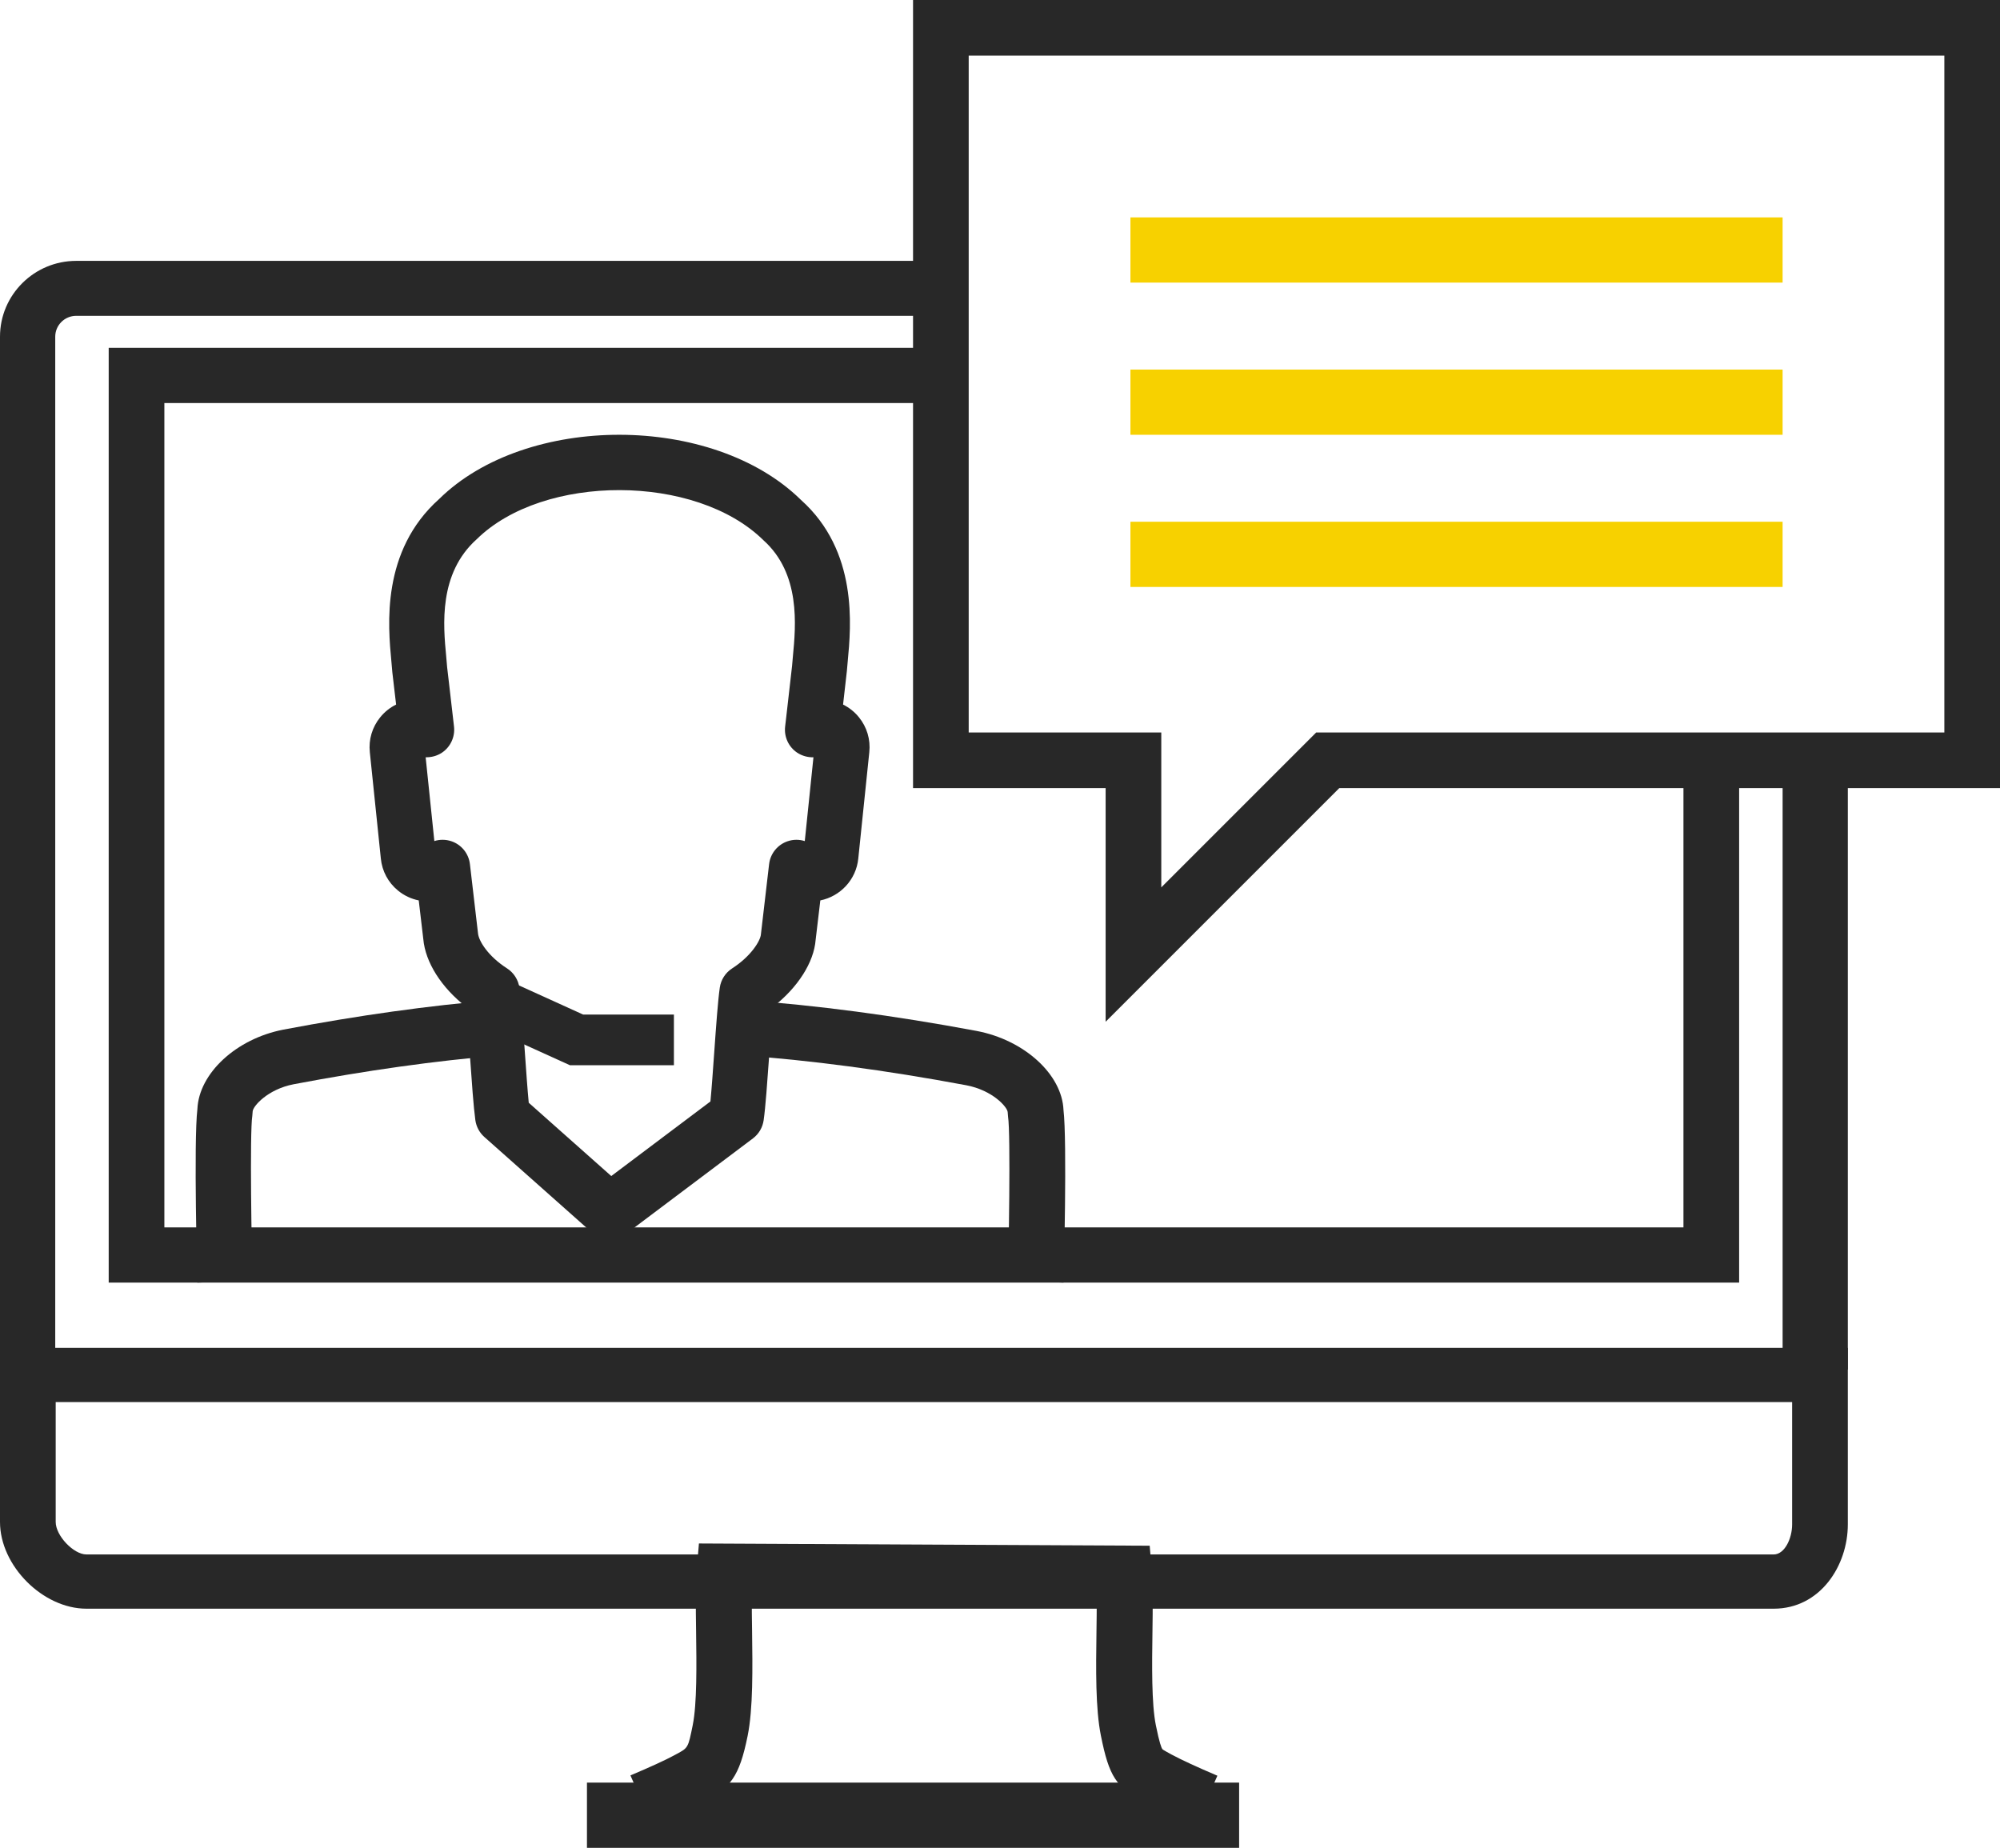 <?xml version="1.0" encoding="UTF-8"?>
<svg width="92px" height="85px" viewBox="0 0 92 85" version="1.1" xmlns="http://www.w3.org/2000/svg" xmlns:xlink="http://www.w3.org/1999/xlink">
    <!-- Generator: Sketch 64 (93537) - https://sketch.com -->
    <title>about5</title>
    <desc>Created with Sketch.</desc>
    <g id="Desktop" stroke="none" stroke-width="1" fill="none" fill-rule="evenodd">
        <g id="AboutGURN" transform="translate(-1148, -767)">
            <g id="about5" transform="translate(1148, 767)">
                <polygon id="Fill-426" fill="#282828" points="82 63 85 63 85 35 82 35"></polygon>
                <path d="M2.541,63 L0,63 L0,15.487 C0,13.565 1.572,12 3.506,12 L43,12 L43,14.528 L3.506,14.528 C2.974,14.528 2.541,14.958 2.541,15.487 L2.541,63 Z" id="Fill-427" fill="#282828"></path>
                <polygon id="Fill-428" fill="#282828" points="80 59 5 59 5 16 43.833 16 43.833 18.54 7.561 18.54 7.561 56.46 77.439 56.46 77.439 34.828 80 34.828"></polygon>
                <path d="M2.562,64.495 L2.562,70.011 C2.562,70.639 3.382,71.505 3.977,71.505 L81.59,71.505 C82.09,71.505 82.438,70.776 82.438,70.123 L82.438,64.495 L2.562,64.495 Z M81.59,74 L3.977,74 C1.97,74 0,72.024 0,70.011 L0,62 L85,62 L85,70.123 C85,72.029 83.724,74 81.59,74 L81.59,74 Z" id="Fill-429" fill="#282828"></path>
                <path d="M54.974,84 C54.272,83.701 53.311,83.278 52.723,82.961 L52.643,82.917 C51.336,82.207 51.019,81.719 50.643,79.849 C50.388,78.594 50.414,76.778 50.438,75.022 C50.445,74.529 50.451,74.049 50.45,73.617 L34.582,73.538 C34.581,73.98 34.587,74.473 34.595,74.979 C34.619,76.758 34.644,78.598 34.391,79.851 C34.006,81.754 33.594,82.234 32.375,82.893 L32.256,82.958 C31.665,83.278 30.713,83.695 30.02,83.989 L29,81.669 C29.906,81.286 30.618,80.96 31.007,80.748 L31.133,80.68 C31.655,80.398 31.655,80.398 31.865,79.359 C32.065,78.367 32.041,76.585 32.02,75.013 C32.005,73.922 31.991,72.893 32.053,72.164 L32.151,71 L52.886,71.103 L52.982,72.258 C53.042,72.983 53.027,73.99 53.013,75.056 C52.991,76.606 52.968,78.363 53.169,79.359 C53.335,80.188 53.429,80.406 53.469,80.462 C53.511,80.502 53.723,80.616 53.892,80.709 C54.354,80.957 55.078,81.29 56,81.683 L54.974,84 Z" id="Fill-430" fill="#282828"></path>
                <polygon id="Fill-431" fill="#282828" points="27 85 57 85 57 82 27 82"></polygon>
                <path d="M9.079,59 C9.077,58.937 8.902,52.494 9.08,51.019 C9.149,49.377 10.86,47.784 13.033,47.363 C16.507,46.705 19.697,46.259 22.788,46 L23,48.547 C19.996,48.799 16.892,49.234 13.51,49.875 C12.303,50.108 11.635,50.893 11.623,51.122 L11.606,51.33 C11.483,52.075 11.575,57.639 11.622,58.905 L9.079,59 Z" id="Fill-432" fill="#282828"></path>
                <path d="M48.921,59 L46.355,58.89 C46.4,57.844 46.495,52.117 46.37,51.368 L46.353,51.157 C46.341,50.931 45.666,50.152 44.445,49.921 C40.71,49.224 37.292,48.77 34,48.535 L34.185,46 C37.575,46.242 41.089,46.707 44.925,47.423 C47.127,47.842 48.855,49.427 48.921,51.062 C49.091,52.473 48.936,58.671 48.921,59" id="Fill-433" fill="#282828"></path>
                <path d="M24.322,50.727 L28.118,54.098 L32.68,50.667 C32.737,50.072 32.797,49.226 32.855,48.402 C32.941,47.192 33.022,46.05 33.11,45.433 C33.162,45.069 33.37,44.745 33.679,44.546 C34.541,43.991 34.978,43.283 35.002,42.979 C35.134,41.871 35.258,40.816 35.378,39.756 C35.434,39.267 35.767,38.853 36.233,38.697 C36.492,38.609 36.768,38.61 37.02,38.69 L37.419,34.835 C37.163,34.843 36.893,34.772 36.666,34.62 C36.273,34.355 36.061,33.893 36.116,33.421 L36.165,33.001 C36.257,32.21 36.348,31.424 36.435,30.634 C36.44,30.547 36.456,30.382 36.473,30.197 C36.609,28.771 36.836,26.386 35.112,24.845 C31.999,21.786 24.999,21.785 21.93,24.803 C20.164,26.384 20.39,28.767 20.525,30.191 C20.542,30.379 20.558,30.547 20.568,30.69 L20.655,31.435 C20.733,32.098 20.81,32.76 20.885,33.427 C20.937,33.9 20.721,34.364 20.325,34.626 C20.1,34.774 19.844,34.84 19.58,34.835 L19.98,38.689 C20.23,38.609 20.504,38.61 20.763,38.696 C21.228,38.853 21.562,39.265 21.617,39.754 C21.74,40.815 21.863,41.871 21.988,42.929 C22.02,43.285 22.451,43.986 23.323,44.545 C23.634,44.745 23.842,45.071 23.893,45.437 C23.979,46.054 24.059,47.2 24.144,48.413 C24.203,49.261 24.265,50.131 24.322,50.727 L24.322,50.727 Z M28.051,57 C27.75,57 27.449,56.893 27.211,56.681 L22.28,52.301 C22.054,52.1 21.908,51.825 21.866,51.526 C21.782,50.916 21.703,49.786 21.619,48.59 C21.562,47.764 21.502,46.917 21.445,46.317 C20.307,45.431 19.565,44.272 19.471,43.19 C19.402,42.609 19.332,42.017 19.262,41.419 C18.914,41.349 18.589,41.196 18.309,40.967 C17.855,40.596 17.574,40.07 17.518,39.487 L17.012,34.599 C16.951,34.019 17.121,33.449 17.49,32.995 C17.692,32.745 17.942,32.547 18.221,32.41 C18.194,32.183 18.168,31.956 18.141,31.728 L18.047,30.921 C18.034,30.736 18.02,30.591 18.004,30.429 C17.848,28.78 17.524,25.346 20.201,22.954 C24.209,19.009 32.786,19.008 36.842,22.994 C39.477,25.35 39.151,28.786 38.994,30.437 C38.978,30.596 38.965,30.738 38.957,30.86 C38.897,31.395 38.839,31.906 38.781,32.41 C39.059,32.547 39.308,32.744 39.51,32.993 C39.88,33.448 40.049,34.018 39.988,34.6 L39.481,39.494 C39.383,40.469 38.651,41.234 37.735,41.419 C37.665,42.023 37.593,42.625 37.52,43.229 C37.44,44.269 36.701,45.427 35.556,46.318 C35.499,46.915 35.439,47.759 35.381,48.581 C35.295,49.782 35.215,50.918 35.128,51.53 C35.081,51.863 34.904,52.164 34.636,52.366 L28.81,56.747 C28.584,56.916 28.317,57 28.051,57 L28.051,57 Z" id="Fill-434" fill="#282828"></path>
                <polygon id="Fill-435" fill="#282828" points="31 49 26.216 49 22 47.086 23.147 45 26.822 46.669 31 46.669"></polygon>
                <path d="M44.56,33.694 L53.419,33.694 L53.419,40.82 L60.545,33.694 L89.44,33.694 L89.44,2.56 L44.56,2.56 L44.56,33.694 Z M50.859,47 L50.859,36.254 L42,36.254 L42,0 L92,0 L92,36.254 L61.606,36.254 L50.859,47 Z" id="Fill-436" fill="#282828"></path>
                <polygon id="Fill-437" fill="#F7D100" points="52 13 82 13 82 10 52 10"></polygon>
                <polygon id="Fill-438" fill="#F7D100" points="52 20 82 20 82 17 52 17"></polygon>
                <polygon id="Fill-439" fill="#F7D100" points="52 27 82 27 82 24 52 24"></polygon>
            </g>
        </g>
    </g>
</svg>